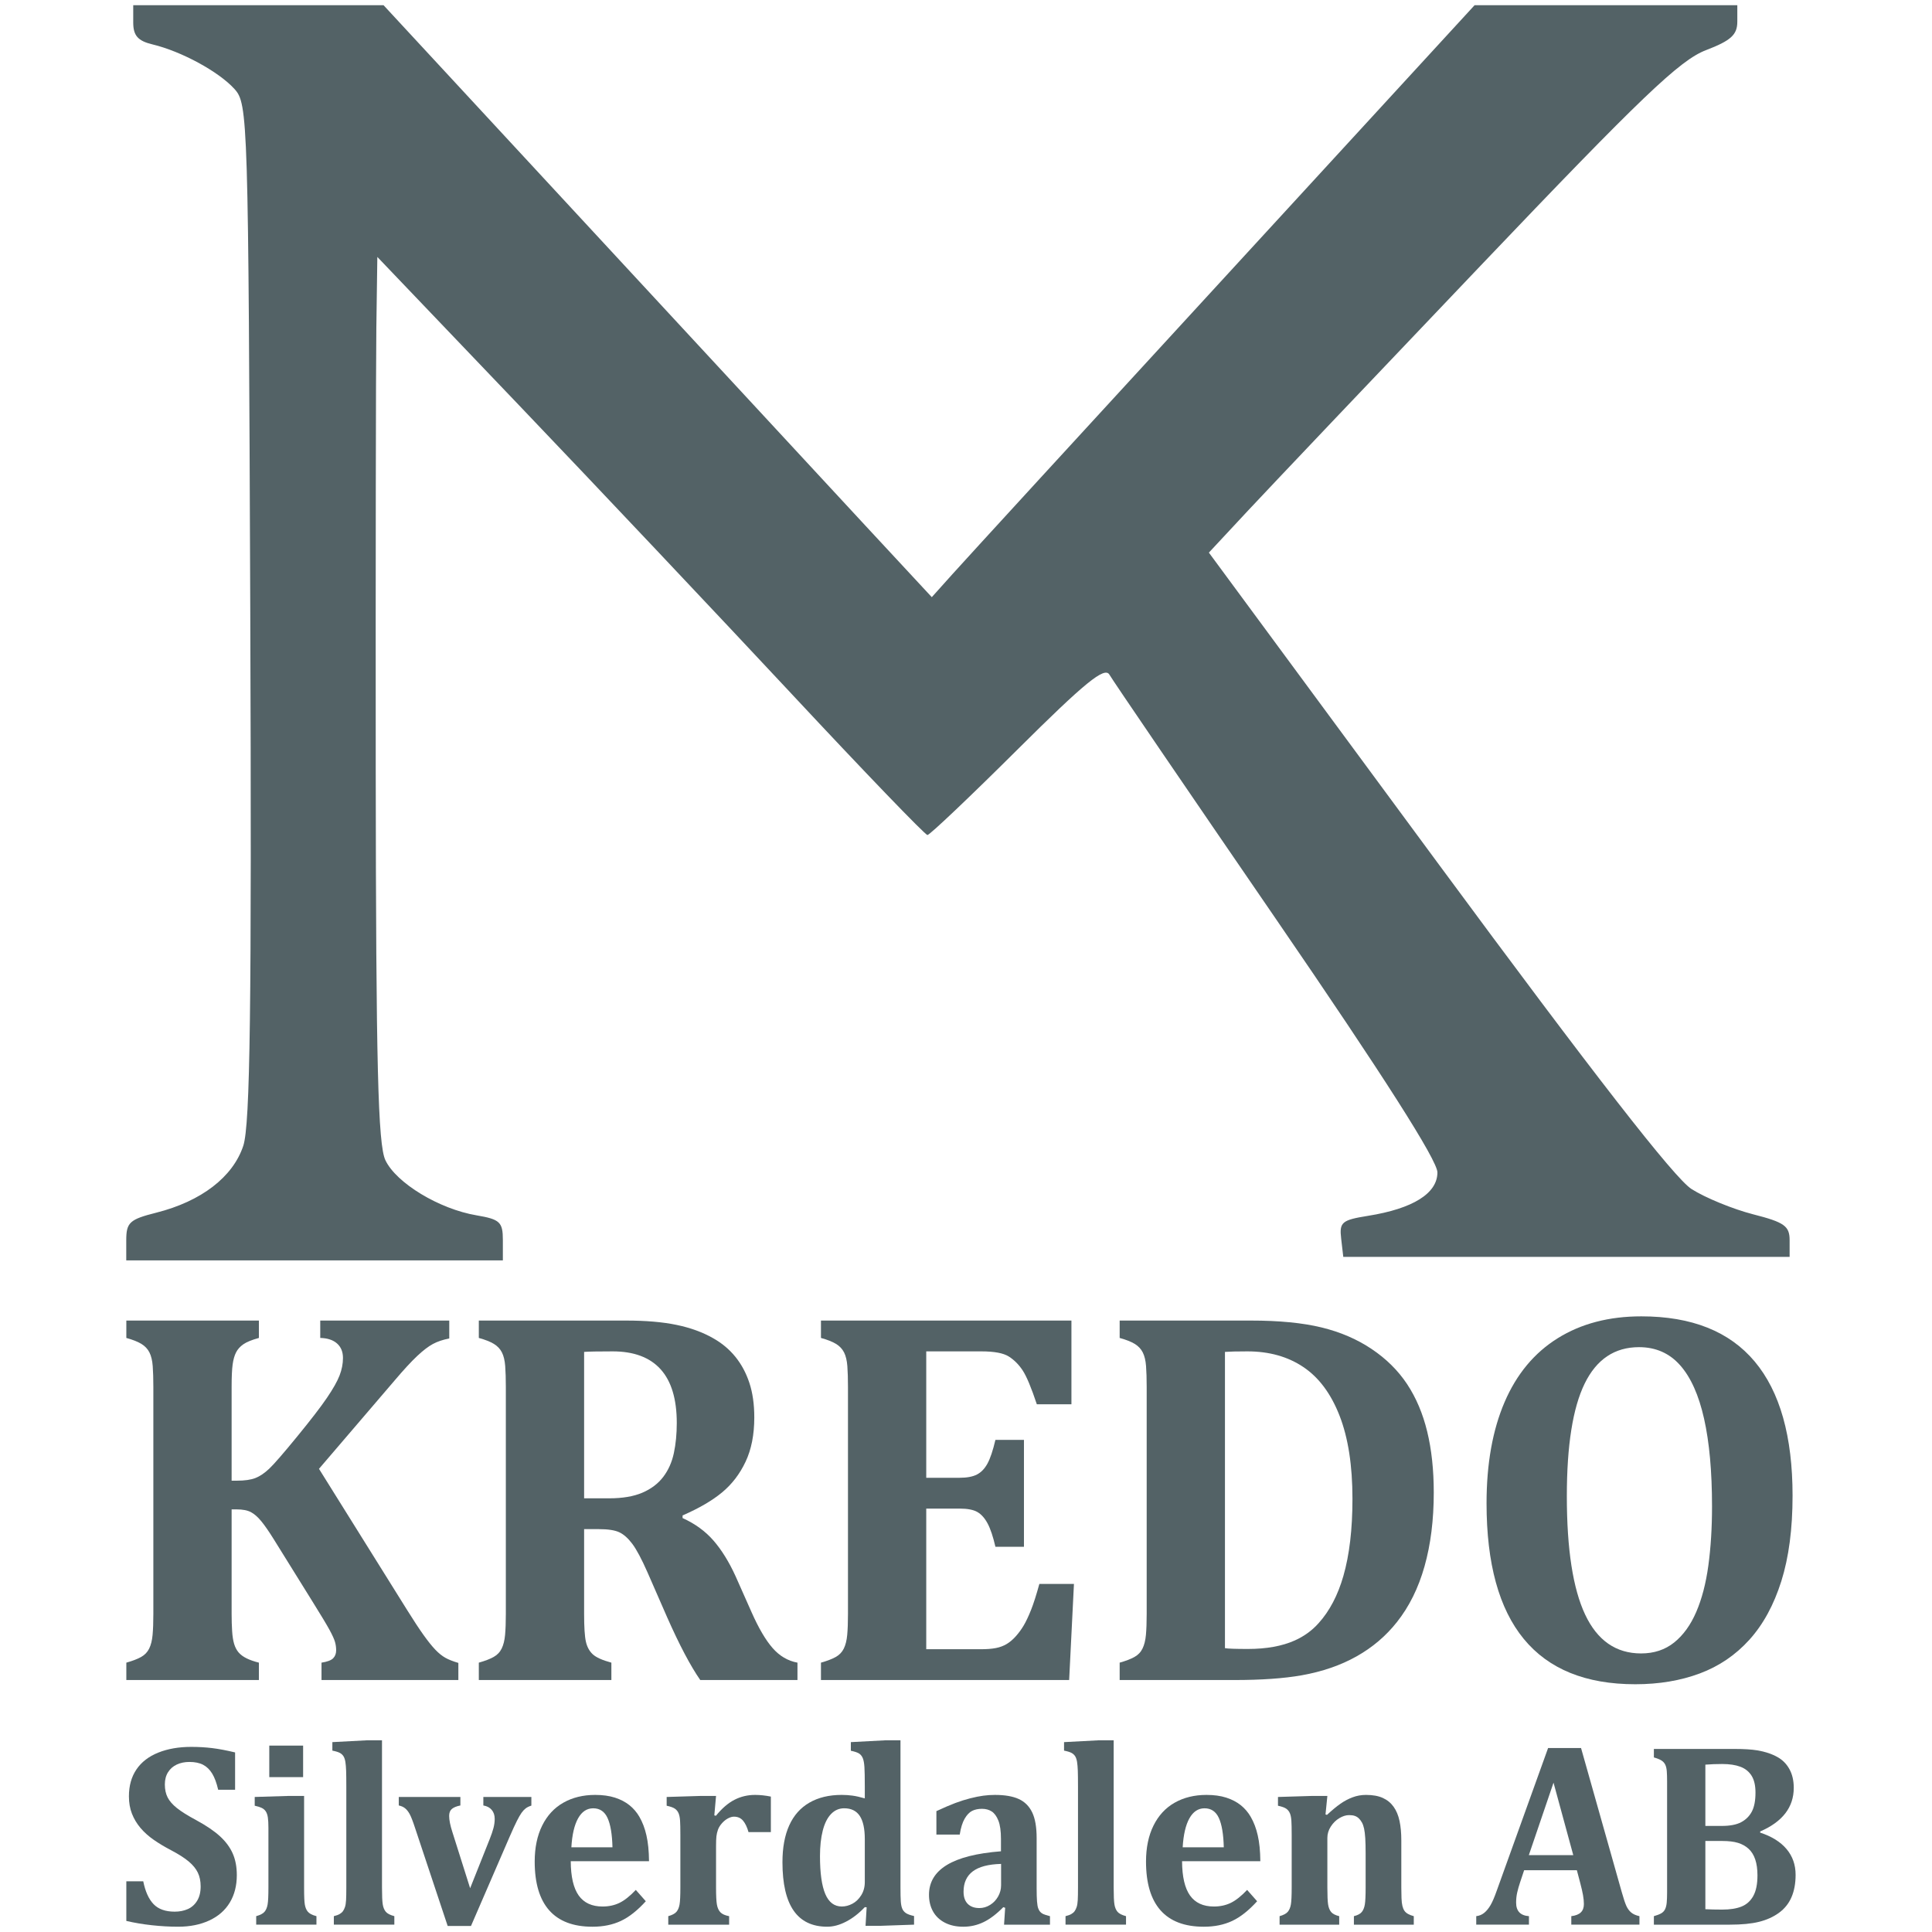 <svg xmlns="http://www.w3.org/2000/svg" xmlns:xlink="http://www.w3.org/1999/xlink" width="512px" height="512px" viewBox="0 0 1600 1600"><g id="bfaa1d65-1264-4a80-9336-494a7b5e94c1"><g style=""><g id="bfaa1d65-1264-4a80-9336-494a7b5e94c1-child-0"><path style="stroke: rgb(193,193,193); stroke-width: 0; stroke-dasharray: none; stroke-linecap: butt; stroke-dashoffset: 0; stroke-linejoin: round; stroke-miterlimit: 2; fill: none; fill-rule: evenodd; opacity: 1;" transform="matrix(0.777 0 0 0.777 795.836 800) matrix(3.471 0 0 2.934 0 -0.002)  translate(0, 0)" d="M -295.00 349.00 L -295.00 -349.00 L 295.00 -349.00 L 295.00 349.00 z" stroke-linecap="round"></path></g><g id="bfaa1d65-1264-4a80-9336-494a7b5e94c1-child-1"><path style="stroke: rgb(193,193,193); stroke-width: 0; stroke-dasharray: none; stroke-linecap: butt; stroke-dashoffset: 0; stroke-linejoin: round; stroke-miterlimit: 2; fill: rgb(83,98,102); fill-rule: nonzero; opacity: 1;" transform="matrix(0.777 0 0 0.777 795.836 800) matrix(0.398 0 0 0.415 -830.713 928.135)  translate(-1188.775, -338.361)" d="M 1086.12 452.59 C 1091.63 478.81 1100.84 498.38 1113.73 511.27 C 1126.62 524.16 1145.52 530.61 1170.43 530.61 C 1183.43 530.61 1195.11 528.40 1205.47 524.00 C 1215.83 519.59 1224.15 512.48 1230.43 502.67 C 1236.71 492.86 1239.86 480.58 1239.86 465.81 C 1239.86 452.14 1237.32 440.30 1232.25 430.27 C 1227.18 420.24 1219.03 410.71 1207.79 401.67 C 1196.55 392.64 1180.90 383.05 1160.84 372.91 C 1143.65 364.31 1128.11 355.39 1114.23 346.13 C 1100.34 336.87 1088.49 326.68 1078.68 315.55 C 1068.88 304.42 1061.27 292.24 1055.87 279.02 C 1050.47 265.79 1047.77 250.91 1047.77 234.38 C 1047.77 207.28 1054.50 184.24 1067.94 165.29 C 1081.38 146.33 1100.84 131.95 1126.29 122.14 C 1151.75 112.34 1181.23 107.43 1214.73 107.43 C 1234.35 107.43 1253.08 108.48 1270.93 110.57 C 1288.79 112.67 1309.17 116.36 1332.09 121.65 L 1332.09 217.52 L 1286.80 217.52 C 1282.61 200.11 1277.27 186.28 1270.77 176.03 C 1264.27 165.78 1256.16 158.24 1246.47 153.39 C 1236.77 148.54 1224.54 146.11 1209.77 146.11 C 1197.21 146.11 1185.97 148.32 1176.05 152.72 C 1166.13 157.13 1158.31 163.69 1152.58 172.40 C 1146.84 181.10 1143.98 191.63 1143.98 203.97 C 1143.98 216.75 1146.46 227.83 1151.42 237.19 C 1156.38 246.56 1164.70 255.71 1176.38 264.64 C 1188.06 273.56 1205.03 283.76 1227.29 295.22 C 1254.40 309.32 1275.73 323.15 1291.27 336.71 C 1306.80 350.26 1318.26 365.03 1325.65 381.01 C 1333.03 396.99 1336.72 415.56 1336.72 436.72 C 1336.72 463.83 1330.44 487.35 1317.88 507.30 C 1305.32 527.25 1287.02 542.57 1263.00 553.25 C 1238.97 563.95 1211.20 569.29 1179.68 569.29 C 1157.20 569.29 1133.79 568.02 1109.43 565.49 C 1085.08 562.95 1062.21 559.26 1040.83 554.41 L 1040.83 452.59 L 1086.12 452.59 Z" stroke-linecap="round"></path></g><g id="bfaa1d65-1264-4a80-9336-494a7b5e94c1-child-2"><path style="stroke: rgb(193,193,193); stroke-width: 0; stroke-dasharray: none; stroke-linecap: butt; stroke-dashoffset: 0; stroke-linejoin: round; stroke-miterlimit: 2; fill: rgb(83,98,102); fill-rule: nonzero; opacity: 1;" transform="matrix(0.777 0 0 0.777 795.836 800) matrix(0.398 0 0 0.415 -719.86 926.35)  translate(-1467.31, -334.063)" d="M 1514.26 104.13 L 1514.26 185.13 L 1423.67 185.13 L 1423.67 104.13 L 1514.26 104.13 Z M 1388.63 542.18 C 1399.43 539.32 1406.87 535.57 1410.94 530.94 C 1415.02 526.31 1417.78 520.03 1419.21 512.10 C 1420.64 504.16 1421.36 489.72 1421.36 468.79 L 1421.36 315.05 C 1421.36 304.25 1420.86 295.55 1419.87 288.94 C 1418.88 282.32 1417.01 277.03 1414.25 273.07 C 1411.50 269.10 1407.75 266.07 1403.01 263.97 C 1398.27 261.88 1392.15 260.06 1384.66 258.52 L 1384.66 236.04 L 1475.58 233.39 L 1516.90 233.39 L 1516.90 468.45 C 1516.90 480.80 1517.07 490.33 1517.40 497.05 C 1517.73 503.77 1518.23 508.95 1518.89 512.59 C 1519.55 516.23 1520.49 519.48 1521.70 522.34 C 1522.91 525.21 1524.51 527.85 1526.49 530.28 C 1528.48 532.70 1531.34 534.91 1535.09 536.89 C 1538.83 538.87 1543.79 540.64 1549.96 542.18 L 1549.96 564.00 L 1388.63 564.00 L 1388.63 542.18 Z" stroke-linecap="round"></path></g><g id="bfaa1d65-1264-4a80-9336-494a7b5e94c1-child-3"><path style="stroke: rgb(193,193,193); stroke-width: 0; stroke-dasharray: none; stroke-linecap: butt; stroke-dashoffset: 0; stroke-linejoin: round; stroke-miterlimit: 2; fill: rgb(83,98,102); fill-rule: nonzero; opacity: 1;" transform="matrix(0.777 0 0 0.777 795.836 800) matrix(0.398 0 0 0.415 -636.966 923.537)  translate(-1675.595, -327.286)" d="M 1725.52 468.45 C 1725.52 489.39 1726.18 503.83 1727.50 511.76 C 1728.82 519.70 1731.52 526.03 1735.60 530.77 C 1739.68 535.51 1747.34 539.32 1758.58 542.18 L 1758.58 564.00 L 1596.58 564.00 L 1596.58 542.18 C 1603.19 540.64 1608.37 538.82 1612.12 536.73 C 1615.87 534.63 1618.79 532.21 1620.88 529.45 C 1622.97 526.70 1624.79 523.17 1626.33 518.87 C 1627.88 514.57 1628.87 508.62 1629.31 501.02 C 1629.75 493.42 1629.97 482.56 1629.97 468.45 L 1629.97 210.58 C 1629.97 191.63 1629.81 177.69 1629.48 168.76 C 1629.14 159.83 1628.48 152.34 1627.49 146.28 C 1626.50 140.22 1624.85 135.37 1622.53 131.73 C 1620.22 128.09 1616.97 125.17 1612.78 122.97 C 1608.59 120.77 1601.87 118.78 1592.61 117.02 L 1592.61 95.20 L 1684.19 90.57 L 1725.52 90.57 L 1725.52 468.45 Z" stroke-linecap="round"></path></g><g id="bfaa1d65-1264-4a80-9336-494a7b5e94c1-child-4"><path style="stroke: rgb(193,193,193); stroke-width: 0; stroke-dasharray: none; stroke-linecap: butt; stroke-dashoffset: 0; stroke-linejoin: round; stroke-miterlimit: 2; fill: rgb(83,98,102); fill-rule: nonzero; opacity: 1;" transform="matrix(0.777 0 0 0.777 795.836 800) matrix(0.398 0 0 0.415 -528.547 954.418)  translate(-1948.015, -401.672)" d="M 1935.45 236.04 L 1935.45 257.86 C 1925.09 259.84 1917.49 262.82 1912.64 266.79 C 1907.79 270.75 1905.37 276.70 1905.37 284.64 C 1905.37 295.22 1908.23 308.99 1913.96 325.96 L 1961.57 470.44 L 2014.14 343.82 C 2018.54 333.24 2021.85 323.92 2024.05 315.88 C 2026.26 307.83 2027.36 299.95 2027.36 292.24 C 2027.36 282.98 2024.72 275.32 2019.43 269.26 C 2014.14 263.20 2006.64 259.40 1996.94 257.86 L 1996.94 236.04 L 2125.55 236.04 L 2125.55 258.19 C 2119.16 260.17 2114.03 262.60 2110.18 265.46 C 2106.32 268.33 2102.68 272.07 2099.27 276.70 C 2095.85 281.33 2091.72 288.22 2086.87 297.37 C 2082.02 306.51 2075.41 320.34 2067.03 338.86 L 1963.88 567.31 L 1901.40 567.31 L 1814.12 315.71 C 1808.17 298.30 1803.32 286.35 1799.57 279.84 C 1795.83 273.34 1791.69 268.38 1787.17 264.97 C 1782.66 261.55 1777.09 259.18 1770.48 257.86 L 1770.48 236.04 L 1935.45 236.04 Z" stroke-linecap="round"></path></g><g id="bfaa1d65-1264-4a80-9336-494a7b5e94c1-child-5"><path style="stroke: rgb(193,193,193); stroke-width: 0; stroke-dasharray: none; stroke-linecap: butt; stroke-dashoffset: 0; stroke-linejoin: round; stroke-miterlimit: 2; fill: rgb(83,98,102); fill-rule: nonzero; opacity: 1;" transform="matrix(0.777 0 0 0.777 795.836 800) matrix(0.398 0 0 0.415 -393.417 953.732)  translate(-2287.55, -400.019)" d="M 2432.02 503.83 C 2409.54 527.63 2387.28 544.49 2365.24 554.41 C 2343.20 564.33 2317.85 569.29 2289.20 569.29 C 2237.85 569.29 2199.22 555.24 2173.32 527.14 C 2147.43 499.04 2134.48 457.32 2134.48 402.00 C 2134.48 366.30 2141.14 335.50 2154.48 309.60 C 2167.81 283.70 2186.71 264.08 2211.18 250.75 C 2235.64 237.42 2264.08 230.75 2296.47 230.75 C 2316.53 230.75 2334.11 233.06 2349.21 237.69 C 2364.30 242.32 2377.25 248.77 2388.05 257.03 C 2398.85 265.30 2407.78 275.27 2414.83 286.95 C 2423.21 300.84 2429.49 316.71 2433.68 334.56 C 2438.08 352.85 2440.40 375.00 2440.62 401.01 L 2231.01 401.01 C 2231.23 440.90 2238.34 470.27 2252.34 489.12 C 2266.33 507.96 2287.66 517.38 2316.31 517.38 C 2333.06 517.38 2348.16 514.24 2361.60 507.96 C 2375.05 501.68 2389.60 490.61 2405.24 474.74 L 2432.02 503.83 Z M 2342.76 365.31 C 2341.88 331.58 2337.47 306.46 2329.53 289.93 C 2321.60 273.40 2308.82 265.13 2291.18 265.13 C 2274.21 265.13 2260.71 273.73 2250.68 290.92 C 2240.66 308.11 2234.65 332.91 2232.67 365.31 L 2342.76 365.31 Z" stroke-linecap="round"></path></g><g id="bfaa1d65-1264-4a80-9336-494a7b5e94c1-child-6"><path style="stroke: rgb(193,193,193); stroke-width: 0; stroke-dasharray: none; stroke-linecap: butt; stroke-dashoffset: 0; stroke-linejoin: round; stroke-miterlimit: 2; fill: rgb(83,98,102); fill-rule: nonzero; opacity: 1;" transform="matrix(0.777 0 0 0.777 795.836 800) matrix(0.398 0 0 0.415 -258.158 952.634)  translate(-2627.41, -397.374)" d="M 2615.51 283.31 L 2619.81 284.31 C 2635.90 265.35 2652.43 251.69 2669.40 243.31 C 2686.37 234.94 2704.77 230.75 2724.61 230.75 C 2738.05 230.75 2752.16 232.18 2766.93 235.05 L 2766.93 326.29 L 2707.09 326.29 C 2703.34 313.51 2698.44 303.70 2692.38 296.87 C 2686.32 290.04 2678.22 286.62 2668.08 286.62 C 2663.23 286.62 2657.88 288.11 2652.04 291.08 C 2646.20 294.06 2640.80 298.25 2635.84 303.65 C 2630.88 309.05 2627.36 314.56 2625.26 320.18 C 2623.17 325.80 2621.79 331.47 2621.13 337.20 C 2620.47 342.93 2620.14 351.53 2620.14 362.99 L 2620.14 468.45 C 2620.14 489.39 2620.91 504.05 2622.45 512.42 C 2623.99 520.80 2627.08 527.36 2631.71 532.10 C 2636.34 536.84 2644.16 540.20 2655.18 542.18 L 2655.18 564.00 L 2492.19 564.00 L 2492.19 542.18 C 2502.77 539.32 2510.10 535.57 2514.18 530.94 C 2518.26 526.31 2521.01 520.03 2522.44 512.10 C 2523.88 504.16 2524.59 489.72 2524.59 468.79 L 2524.59 332.91 C 2524.59 316.60 2524.32 304.53 2523.77 296.70 C 2523.22 288.88 2521.89 282.60 2519.80 277.86 C 2517.70 273.12 2514.51 269.26 2510.21 266.29 C 2505.91 263.31 2498.47 260.72 2487.89 258.52 L 2487.89 236.04 L 2578.48 233.39 L 2620.14 233.39 L 2615.51 283.31 Z" stroke-linecap="round"></path></g><g id="bfaa1d65-1264-4a80-9336-494a7b5e94c1-child-7"><path style="stroke: rgb(193,193,193); stroke-width: 0; stroke-dasharray: none; stroke-linecap: butt; stroke-dashoffset: 0; stroke-linejoin: round; stroke-miterlimit: 2; fill: rgb(83,98,102); fill-rule: nonzero; opacity: 1;" transform="matrix(0.777 0 0 0.777 795.836 800) matrix(0.398 0 0 0.415 -120.135 924.635)  translate(-2974.215, -329.93)" d="M 3114.06 467.46 C 3114.06 484.21 3114.34 496.45 3114.89 504.16 C 3115.44 511.87 3116.71 518.05 3118.69 522.67 C 3120.68 527.30 3123.87 531.11 3128.28 534.08 C 3132.69 537.06 3140.07 539.64 3150.43 541.85 L 3150.43 564.00 L 3060.51 566.98 L 3020.50 566.98 L 3023.48 519.37 L 3018.52 519.04 C 3002.65 535.13 2985.95 547.52 2968.43 556.23 C 2950.91 564.94 2934.10 569.29 2918.01 569.29 C 2877.90 569.29 2847.87 555.51 2827.92 527.96 C 2807.98 500.41 2798.00 458.98 2798.00 403.66 C 2798.00 366.19 2804.07 334.61 2816.19 308.94 C 2828.31 283.26 2846.33 263.81 2870.24 250.59 C 2894.16 237.36 2922.97 230.75 2956.70 230.75 C 2966.39 230.75 2975.93 231.35 2985.29 232.57 C 2994.66 233.78 3005.74 236.15 3018.52 239.68 L 3018.52 209.59 C 3018.52 186.01 3018.19 169.31 3017.53 159.50 C 3016.87 149.69 3015.49 142.20 3013.39 137.02 C 3011.30 131.84 3008.16 127.82 3003.97 124.95 C 2999.78 122.09 2992.18 119.55 2981.16 117.35 L 2981.16 95.20 L 3072.74 90.57 L 3114.06 90.57 L 3114.06 467.46 Z M 3018.52 344.48 C 3018.52 317.59 3014.00 297.64 3004.96 284.64 C 2995.93 271.63 2982.04 265.13 2963.31 265.13 C 2949.64 265.13 2937.91 270.04 2928.10 279.84 C 2918.29 289.65 2910.91 303.81 2905.95 322.33 C 2900.99 340.84 2898.51 362.77 2898.51 388.12 C 2898.51 431.54 2903.25 463.94 2912.72 485.32 C 2922.20 506.69 2936.97 517.38 2957.03 517.38 C 2966.50 517.38 2975.93 515.01 2985.29 510.28 C 2994.66 505.54 3002.54 498.26 3008.93 488.46 C 3015.32 478.65 3018.52 467.35 3018.52 454.57 L 3018.52 344.48 Z" stroke-linecap="round"></path></g><g id="bfaa1d65-1264-4a80-9336-494a7b5e94c1-child-8"><path style="stroke: rgb(193,193,193); stroke-width: 0; stroke-dasharray: none; stroke-linecap: butt; stroke-dashoffset: 0; stroke-linejoin: round; stroke-miterlimit: 2; fill: rgb(83,98,102); fill-rule: nonzero; opacity: 1;" transform="matrix(0.777 0 0 0.777 795.836 800) matrix(0.398 0 0 0.415 30.389 953.732)  translate(-3352.43, -400.019)" d="M 3394.42 520.69 L 3389.46 519.04 C 3371.39 536.67 3353.81 549.45 3336.73 557.39 C 3319.65 565.32 3301.52 569.29 3282.34 569.29 C 3263.39 569.29 3246.91 565.82 3232.92 558.88 C 3218.92 551.93 3208.34 542.29 3201.18 529.95 C 3194.02 517.61 3190.43 503.39 3190.43 487.30 C 3190.43 454.90 3206.36 429.39 3238.21 410.76 C 3270.06 392.14 3318.38 380.40 3383.18 375.55 L 3383.18 344.15 C 3383.18 323.65 3380.86 307.83 3376.24 296.70 C 3371.61 285.57 3365.66 277.75 3358.38 273.23 C 3351.11 268.71 3342.40 266.45 3332.26 266.45 C 3322.13 266.45 3313.37 268.22 3305.98 271.74 C 3298.60 275.27 3291.93 281.94 3285.98 291.75 C 3280.03 301.55 3275.62 315.16 3272.76 332.57 L 3210.27 332.57 L 3210.27 272.40 C 3230.55 263.37 3247.41 256.43 3260.85 251.58 C 3274.30 246.73 3287.58 242.71 3300.69 239.51 C 3313.81 236.31 3325.54 234.06 3335.90 232.73 C 3346.26 231.41 3356.62 230.75 3366.98 230.75 C 3393.65 230.75 3414.97 234.28 3430.95 241.33 C 3446.93 248.38 3458.89 259.84 3466.82 275.71 C 3474.76 291.58 3478.72 313.51 3478.72 341.50 L 3478.72 470.44 C 3478.72 484.99 3479.05 496.23 3479.72 504.16 C 3480.38 512.10 3481.42 517.99 3482.86 521.85 C 3484.29 525.71 3486.11 528.79 3488.31 531.11 C 3490.51 533.42 3493.22 535.29 3496.41 536.73 C 3499.61 538.16 3505.61 539.98 3514.43 542.18 L 3514.43 564.00 L 3391.44 564.00 L 3394.42 520.69 Z M 3383.51 407.95 C 3349.35 408.83 3324.06 415.23 3307.64 427.13 C 3291.22 439.03 3283.00 456.44 3283.00 479.37 C 3283.00 493.03 3286.75 503.44 3294.24 510.61 C 3301.74 517.77 3312.10 521.35 3325.32 521.35 C 3335.46 521.35 3345.05 518.65 3354.09 513.25 C 3363.12 507.85 3370.28 500.63 3375.57 491.60 C 3380.86 482.56 3383.51 472.97 3383.51 462.83 L 3383.51 407.95 Z" stroke-linecap="round"></path></g><g id="bfaa1d65-1264-4a80-9336-494a7b5e94c1-child-9"><path style="stroke: rgb(193,193,193); stroke-width: 0; stroke-dasharray: none; stroke-linecap: butt; stroke-dashoffset: 0; stroke-linejoin: round; stroke-miterlimit: 2; fill: rgb(83,98,102); fill-rule: nonzero; opacity: 1;" transform="matrix(0.777 0 0 0.777 795.836 800) matrix(0.398 0 0 0.415 142.887 923.537)  translate(-3635.1, -327.286)" d="M 3685.02 468.45 C 3685.02 489.39 3685.68 503.83 3687.01 511.76 C 3688.33 519.70 3691.03 526.03 3695.11 530.77 C 3699.18 535.51 3706.84 539.32 3718.08 542.18 L 3718.08 564.00 L 3556.09 564.00 L 3556.09 542.18 C 3562.70 540.64 3567.88 538.82 3571.62 536.73 C 3575.37 534.63 3578.29 532.21 3580.39 529.45 C 3582.48 526.70 3584.30 523.17 3585.84 518.87 C 3587.38 514.57 3588.38 508.62 3588.82 501.02 C 3589.26 493.42 3589.48 482.56 3589.48 468.45 L 3589.48 210.58 C 3589.48 191.63 3589.31 177.69 3588.98 168.76 C 3588.65 159.83 3587.99 152.34 3587.00 146.28 C 3586.01 140.22 3584.35 135.37 3582.04 131.73 C 3579.72 128.09 3576.47 125.17 3572.28 122.97 C 3568.10 120.77 3561.38 118.78 3552.12 117.02 L 3552.12 95.20 L 3643.70 90.57 L 3685.02 90.57 L 3685.02 468.45 Z" stroke-linecap="round"></path></g><g id="bfaa1d65-1264-4a80-9336-494a7b5e94c1-child-10"><path style="stroke: rgb(193,193,193); stroke-width: 0; stroke-dasharray: none; stroke-linecap: butt; stroke-dashoffset: 0; stroke-linejoin: round; stroke-miterlimit: 2; fill: rgb(83,98,102); fill-rule: nonzero; opacity: 1;" transform="matrix(0.777 0 0 0.777 795.836 800) matrix(0.398 0 0 0.415 258.148 953.732)  translate(-3924.71, -400.019)" d="M 4069.19 503.83 C 4046.71 527.63 4024.45 544.49 4002.41 554.41 C 3980.36 564.33 3955.02 569.29 3926.37 569.29 C 3875.01 569.29 3836.39 555.24 3810.49 527.14 C 3784.59 499.04 3771.64 457.32 3771.64 402.00 C 3771.64 366.30 3778.31 335.50 3791.64 309.60 C 3804.98 283.70 3823.88 264.08 3848.34 250.75 C 3872.81 237.42 3901.24 230.75 3933.64 230.75 C 3953.70 230.75 3971.27 233.06 3986.37 237.69 C 4001.47 242.32 4014.42 248.77 4025.22 257.03 C 4036.02 265.30 4044.94 275.27 4052.00 286.95 C 4060.37 300.84 4066.65 316.71 4070.84 334.56 C 4075.25 352.85 4077.56 375.00 4077.78 401.01 L 3868.18 401.01 C 3868.40 440.90 3875.51 470.27 3889.50 489.12 C 3903.50 507.96 3924.82 517.38 3953.47 517.38 C 3970.23 517.38 3985.32 514.24 3998.77 507.96 C 4012.21 501.68 4026.76 490.61 4042.41 474.74 L 4069.19 503.83 Z M 3979.92 365.31 C 3979.04 331.58 3974.63 306.46 3966.70 289.93 C 3958.76 273.40 3945.98 265.13 3928.35 265.13 C 3911.38 265.13 3897.88 273.73 3887.85 290.92 C 3877.82 308.11 3871.82 332.91 3869.83 365.31 L 3979.92 365.31 Z" stroke-linecap="round"></path></g><g id="bfaa1d65-1264-4a80-9336-494a7b5e94c1-child-11"><path style="stroke: rgb(193,193,193); stroke-width: 0; stroke-dasharray: none; stroke-linecap: butt; stroke-dashoffset: 0; stroke-linejoin: round; stroke-miterlimit: 2; fill: rgb(83,98,102); fill-rule: nonzero; opacity: 1;" transform="matrix(0.777 0 0 0.777 795.836 800) matrix(0.398 0 0 0.415 410.252 952.634)  translate(-4306.895, -397.374)" d="M 4488.73 564.00 L 4328.38 564.00 L 4328.38 542.18 C 4338.52 539.76 4345.57 536.17 4349.54 531.43 C 4353.51 526.70 4356.21 520.30 4357.64 512.26 C 4359.07 504.21 4359.79 489.72 4359.79 468.79 L 4359.79 380.51 C 4359.79 364.87 4359.46 352.03 4358.80 342.00 C 4358.14 331.97 4357.09 323.76 4355.66 317.37 C 4354.23 310.98 4352.24 305.63 4349.71 301.33 C 4347.17 297.04 4344.36 293.51 4341.28 290.75 C 4338.19 288.00 4334.66 285.96 4330.70 284.64 C 4326.73 283.31 4321.66 282.65 4315.49 282.65 C 4307.11 282.65 4298.41 285.24 4289.37 290.42 C 4280.34 295.60 4272.73 302.77 4266.56 311.91 C 4260.39 321.06 4257.30 330.81 4257.30 341.17 L 4257.30 468.45 C 4257.30 489.39 4257.96 503.94 4259.29 512.10 C 4260.61 520.25 4263.31 526.70 4267.39 531.43 C 4271.46 536.17 4278.68 539.76 4289.04 542.18 L 4289.04 564.00 L 4129.36 564.00 L 4129.36 542.18 C 4139.94 539.32 4147.27 535.57 4151.34 530.94 C 4155.42 526.31 4158.18 520.03 4159.61 512.10 C 4161.04 504.16 4161.76 489.72 4161.76 468.79 L 4161.76 332.91 C 4161.76 316.60 4161.48 304.53 4160.93 296.70 C 4160.38 288.88 4159.06 282.60 4156.96 277.86 C 4154.87 273.12 4151.67 269.26 4147.38 266.29 C 4143.08 263.31 4135.64 260.72 4125.06 258.52 L 4125.06 236.04 L 4215.65 233.39 L 4257.30 233.39 L 4252.34 281.00 L 4256.31 281.99 C 4269.98 269.87 4281.99 260.34 4292.35 253.40 C 4302.71 246.45 4313.56 240.94 4324.91 236.87 C 4336.26 232.79 4348.22 230.75 4360.78 230.75 C 4378.86 230.75 4393.84 233.34 4405.74 238.52 C 4417.65 243.70 4427.29 251.25 4434.67 261.16 C 4442.06 271.08 4447.35 283.20 4450.54 297.53 C 4453.74 311.86 4455.34 328.50 4455.34 347.45 L 4455.34 468.45 C 4455.34 478.15 4455.50 487.24 4455.83 495.73 C 4456.16 504.21 4456.99 510.99 4458.31 516.06 C 4459.63 521.13 4461.45 525.26 4463.77 528.46 C 4466.08 531.66 4469.33 534.36 4473.52 536.56 C 4477.71 538.76 4482.78 540.64 4488.73 542.18 L 4488.73 564.00 Z" stroke-linecap="round"></path></g><g id="bfaa1d65-1264-4a80-9336-494a7b5e94c1-child-12"><path style="stroke: rgb(193,193,193); stroke-width: 0; stroke-dasharray: none; stroke-linecap: butt; stroke-dashoffset: 0; stroke-linejoin: round; stroke-miterlimit: 2; fill: rgb(83,98,102); fill-rule: nonzero; opacity: 1;" transform="matrix(0.777 0 0 0.777 795.836 800) matrix(0.398 0 0 0.415 636.168 927.654)  translate(-4874.545, -337.204)" d="M 4925.46 424.15 L 4784.29 424.15 L 4773.38 455.56 C 4770.29 464.38 4767.76 472.92 4765.78 481.18 C 4763.79 489.45 4762.80 498.21 4762.80 507.47 C 4762.80 529.07 4774.26 540.64 4797.18 542.18 L 4797.18 564.00 L 4656.01 564.00 L 4656.01 542.18 C 4664.17 541.30 4671.33 538.43 4677.50 533.58 C 4683.68 528.74 4689.30 522.12 4694.36 513.75 C 4699.43 505.37 4704.83 493.36 4710.56 477.71 L 4848.43 110.41 L 4936.70 110.41 L 5045.80 480.69 C 5050.65 497.22 5054.73 508.95 5058.03 515.90 C 5061.34 522.84 5065.64 528.46 5070.93 532.76 C 5076.22 537.06 5083.60 540.20 5093.08 542.18 L 5093.08 564.00 L 4910.58 564.00 L 4910.58 542.18 C 4922.04 540.86 4930.53 537.66 4936.04 532.59 C 4941.55 527.52 4944.30 520.36 4944.30 511.10 C 4944.30 504.27 4943.53 496.67 4941.99 488.29 C 4940.45 479.92 4937.91 469.34 4934.39 456.55 L 4925.46 424.15 Z M 4796.85 385.47 L 4915.87 385.47 L 4862.97 199.34 L 4796.85 385.47 Z" stroke-linecap="round"></path></g><g id="bfaa1d65-1264-4a80-9336-494a7b5e94c1-child-13"><path style="stroke: rgb(193,193,193); stroke-width: 0; stroke-dasharray: none; stroke-linecap: butt; stroke-dashoffset: 0; stroke-linejoin: round; stroke-miterlimit: 2; fill: rgb(83,98,102); fill-rule: nonzero; opacity: 1;" transform="matrix(0.777 0 0 0.777 795.836 800) matrix(0.398 0 0 0.415 814.059 928.135)  translate(-5321.525, -338.361)" d="M 5416.41 327.62 C 5447.27 337.31 5470.79 351.37 5486.99 369.77 C 5503.19 388.17 5511.29 410.27 5511.29 436.06 C 5511.29 458.10 5507.60 477.27 5500.22 493.58 C 5492.84 509.89 5481.59 523.28 5466.50 533.75 C 5451.40 544.22 5433.66 551.88 5413.27 556.73 C 5392.88 561.58 5366.93 564.00 5335.41 564.00 L 5131.76 564.00 L 5131.76 542.18 C 5139.91 539.98 5146.36 537.61 5151.10 535.07 C 5155.84 532.54 5159.36 529.01 5161.68 524.49 C 5163.99 519.97 5165.48 514.24 5166.14 507.30 C 5166.80 500.36 5167.13 491.60 5167.13 481.02 L 5167.13 196.03 C 5167.13 185.68 5166.86 176.97 5166.31 169.92 C 5165.75 162.86 5164.32 157.13 5162.01 152.72 C 5159.69 148.32 5156.17 144.74 5151.43 141.98 C 5146.69 139.23 5140.13 136.75 5131.76 134.54 L 5131.76 112.72 L 5348.30 112.72 C 5372.99 112.72 5393.16 113.93 5408.81 116.36 C 5429.52 119.67 5447.49 125.39 5462.69 133.55 C 5476.36 140.82 5487.05 151.18 5494.76 164.63 C 5502.48 178.07 5506.33 194.05 5506.33 212.56 C 5506.33 262.38 5476.36 299.74 5416.41 324.64 L 5416.41 327.62 Z M 5313.59 310.43 C 5335.63 310.43 5352.93 307.23 5365.50 300.84 C 5378.06 294.44 5387.59 285.35 5394.09 273.56 C 5400.60 261.77 5403.85 245.52 5403.85 224.80 C 5403.85 206.50 5400.32 192.01 5393.27 181.32 C 5386.21 170.63 5376.19 162.97 5363.18 158.35 C 5350.18 153.72 5333.98 151.40 5314.58 151.40 C 5299.15 151.40 5284.17 151.95 5269.62 153.06 L 5269.62 310.43 L 5313.59 310.43 Z M 5269.62 524.33 C 5282.62 524.99 5297.61 525.32 5314.58 525.32 C 5335.52 525.32 5352.77 522.73 5366.32 517.55 C 5379.88 512.37 5390.40 503.33 5397.90 490.44 C 5405.39 477.55 5409.14 459.86 5409.14 437.38 C 5409.14 421.51 5407.15 407.90 5403.19 396.55 C 5399.22 385.20 5393.27 376.05 5385.33 369.11 C 5377.40 362.17 5367.92 357.10 5356.90 353.90 C 5345.88 350.70 5332.11 349.11 5315.57 349.11 L 5269.62 349.11 L 5269.62 524.33 Z" stroke-linecap="round"></path></g><g id="bfaa1d65-1264-4a80-9336-494a7b5e94c1-child-14"><path style="stroke: rgb(193,193,193); stroke-width: 0; stroke-dasharray: none; stroke-linecap: butt; stroke-dashoffset: 0; stroke-linejoin: round; stroke-miterlimit: 2; fill: rgb(83,98,102); fill-rule: nonzero; opacity: 1;" transform="matrix(0.777 0 0 0.777 795.836 800) matrix(0.814 0 0 0.849 -712.645 569.475)  translate(-1262.175, -338.361)" d="M 1412.43 476.06 C 1421.03 489.28 1428.25 499.81 1434.09 507.63 C 1439.93 515.46 1445.05 521.57 1449.46 525.98 C 1453.87 530.39 1458.22 533.75 1462.52 536.06 C 1466.82 538.38 1472.49 540.53 1479.55 542.51 L 1479.55 564.00 L 1300.36 564.00 L 1300.36 542.18 C 1307.85 541.08 1312.92 539.26 1315.56 536.73 C 1318.21 534.19 1319.53 530.83 1319.53 526.64 C 1319.53 523.12 1319.04 519.64 1318.04 516.23 C 1317.05 512.81 1314.68 507.80 1310.94 501.19 C 1307.19 494.57 1299.59 482.45 1288.12 464.82 L 1237.54 386.80 C 1231.37 377.32 1226.03 369.93 1221.51 364.64 C 1216.99 359.35 1212.47 355.55 1207.95 353.24 C 1203.43 350.92 1197.21 349.77 1189.27 349.77 L 1182.66 349.77 L 1182.66 481.02 C 1182.66 488.73 1182.88 495.89 1183.32 502.51 C 1183.76 509.12 1184.64 514.52 1185.97 518.71 C 1187.29 522.89 1189.22 526.42 1191.75 529.29 C 1194.29 532.15 1197.76 534.63 1202.17 536.73 C 1206.57 538.82 1211.97 540.64 1218.37 542.18 L 1218.37 564.00 L 1044.80 564.00 L 1044.80 542.18 C 1052.95 539.98 1059.40 537.61 1064.14 535.07 C 1068.88 532.54 1072.40 529.01 1074.72 524.49 C 1077.03 519.97 1078.52 514.24 1079.18 507.30 C 1079.84 500.36 1080.17 491.60 1080.17 481.02 L 1080.17 196.03 C 1080.17 185.68 1079.90 176.97 1079.35 169.92 C 1078.80 162.86 1077.36 157.13 1075.05 152.72 C 1072.73 148.32 1069.21 144.74 1064.47 141.98 C 1059.73 139.23 1053.17 136.75 1044.80 134.54 L 1044.80 112.72 L 1218.37 112.72 L 1218.37 134.54 C 1209.11 136.97 1202.33 139.61 1198.03 142.48 C 1193.74 145.34 1190.54 148.76 1188.45 152.72 C 1186.35 156.69 1184.86 161.76 1183.98 167.93 C 1183.10 174.10 1182.66 183.47 1182.66 196.03 L 1182.66 313.73 L 1189.60 313.73 C 1199.74 313.73 1207.79 312.63 1213.74 310.43 C 1219.69 308.22 1225.80 304.25 1232.09 298.52 C 1238.37 292.79 1250.49 279.40 1268.45 258.35 C 1286.42 237.31 1299.42 221.11 1307.46 209.75 C 1315.51 198.40 1321.02 189.04 1324.00 181.65 C 1326.97 174.27 1328.46 166.94 1328.46 159.67 C 1328.46 151.95 1325.87 145.89 1320.69 141.49 C 1315.51 137.08 1308.18 134.76 1298.70 134.54 L 1298.70 112.72 L 1467.64 112.72 L 1467.64 135.20 C 1459.27 136.75 1452.11 139.06 1446.15 142.15 C 1440.20 145.23 1433.37 150.25 1425.66 157.19 C 1417.94 164.13 1408.13 174.32 1396.23 187.77 L 1297.05 298.85 L 1412.43 476.06 Z" stroke-linecap="round"></path></g><g id="bfaa1d65-1264-4a80-9336-494a7b5e94c1-child-15"><path style="stroke: rgb(193,193,193); stroke-width: 0; stroke-dasharray: none; stroke-linecap: butt; stroke-dashoffset: 0; stroke-linejoin: round; stroke-miterlimit: 2; fill: rgb(83,98,102); fill-rule: nonzero; opacity: 1;" transform="matrix(0.777 0 0 0.777 795.836 800) matrix(0.814 0 0 0.849 -344.085 569.475)  translate(-1714.935, -338.361)" d="M 1679.89 564.00 L 1506.32 564.00 L 1506.32 542.18 C 1514.48 539.98 1520.93 537.61 1525.66 535.07 C 1530.40 532.54 1533.93 529.01 1536.24 524.49 C 1538.56 519.97 1540.05 514.24 1540.71 507.30 C 1541.37 500.36 1541.70 491.60 1541.70 481.02 L 1541.70 196.03 C 1541.70 185.68 1541.42 176.97 1540.87 169.92 C 1540.32 162.86 1538.89 157.13 1536.58 152.72 C 1534.26 148.32 1530.73 144.74 1526.00 141.98 C 1521.26 139.23 1514.70 136.75 1506.32 134.54 L 1506.32 112.72 L 1699.07 112.72 C 1725.08 112.72 1747.17 114.54 1765.35 118.18 C 1783.54 121.81 1799.46 127.38 1813.13 134.87 C 1824.59 141.04 1834.29 148.81 1842.22 158.18 C 1850.15 167.55 1856.27 178.46 1860.57 190.91 C 1864.87 203.36 1867.02 217.85 1867.02 234.38 C 1867.02 255.99 1863.21 274.50 1855.61 289.93 C 1848.01 305.36 1837.76 318.19 1824.86 328.44 C 1811.97 338.69 1794.72 348.33 1773.12 357.37 L 1773.12 360.68 C 1789.43 367.73 1802.93 377.15 1813.62 388.94 C 1824.31 400.74 1833.95 415.67 1842.55 433.74 L 1863.38 478.70 C 1872.64 498.76 1881.84 513.80 1890.99 523.83 C 1900.13 533.86 1910.99 539.98 1923.55 542.18 L 1923.55 564.00 L 1796.27 564.00 C 1783.48 546.37 1769.05 520.14 1752.96 485.32 L 1727.17 428.78 C 1719.45 412.03 1712.84 400.13 1707.33 393.08 C 1701.82 386.02 1696.15 381.18 1690.31 378.53 C 1684.47 375.88 1675.49 374.56 1663.36 374.56 L 1644.19 374.56 L 1644.19 481.02 C 1644.19 497.55 1644.96 509.12 1646.50 515.73 C 1648.04 522.34 1651.02 527.63 1655.43 531.60 C 1659.84 535.57 1667.99 539.09 1679.89 542.18 L 1679.89 564.00 Z M 1644.19 152.06 L 1644.19 335.88 L 1676.92 335.88 C 1694.55 335.88 1709.10 333.51 1720.56 328.77 C 1732.02 324.04 1741.11 317.42 1747.83 308.94 C 1754.56 300.45 1759.18 290.48 1761.72 279.02 C 1764.25 267.56 1765.52 254.99 1765.52 241.33 C 1765.52 211.35 1758.47 188.87 1744.36 173.88 C 1730.26 158.90 1709.32 151.40 1681.55 151.40 C 1662.59 151.40 1650.14 151.62 1644.19 152.06 Z" stroke-linecap="round"></path></g><g id="bfaa1d65-1264-4a80-9336-494a7b5e94c1-child-16"><path style="stroke: rgb(193,193,193); stroke-width: 0; stroke-dasharray: none; stroke-linecap: butt; stroke-dashoffset: 0; stroke-linejoin: round; stroke-miterlimit: 2; fill: rgb(83,98,102); fill-rule: nonzero; opacity: 1;" transform="matrix(0.777 0 0 0.777 795.836 800) matrix(0.814 0 0 0.849 -14.407 569.475)  translate(-2119.93, -338.361)" d="M 2282.26 112.72 L 2282.26 217.85 L 2236.97 217.85 C 2229.69 196.92 2223.52 182.75 2218.45 175.37 C 2213.38 167.99 2207.32 162.15 2200.27 157.85 C 2193.22 153.55 2181.20 151.40 2164.23 151.40 L 2092.16 151.40 L 2092.16 310.09 L 2135.80 310.09 C 2145.50 310.09 2153.10 308.72 2158.61 305.96 C 2164.12 303.21 2168.70 298.63 2172.33 292.24 C 2175.97 285.85 2179.44 275.93 2182.74 262.49 L 2220.10 262.49 L 2220.10 396.71 L 2182.74 396.71 C 2179.66 383.93 2176.24 374.18 2172.50 367.45 C 2168.75 360.73 2164.29 355.94 2159.11 353.07 C 2153.93 350.21 2146.16 348.77 2135.80 348.77 L 2092.16 348.77 L 2092.16 525.32 L 2163.90 525.32 C 2171.62 525.32 2178.12 524.82 2183.41 523.83 C 2188.70 522.84 2193.43 521.13 2197.62 518.71 C 2201.81 516.28 2205.83 512.98 2209.69 508.79 C 2213.55 504.60 2216.96 500.08 2219.94 495.23 C 2222.91 490.38 2226.05 483.99 2229.36 476.06 C 2232.67 468.12 2236.30 457.21 2240.27 443.33 L 2285.56 443.33 L 2279.28 564.00 L 1954.30 564.00 L 1954.30 542.18 C 1962.45 539.98 1968.90 537.61 1973.64 535.07 C 1978.38 532.54 1981.90 529.01 1984.22 524.49 C 1986.53 519.97 1988.02 514.24 1988.68 507.30 C 1989.34 500.36 1989.67 491.60 1989.67 481.02 L 1989.67 196.03 C 1989.67 185.68 1989.40 176.97 1988.85 169.92 C 1988.29 162.86 1986.86 157.13 1984.55 152.72 C 1982.23 148.32 1978.71 144.74 1973.97 141.98 C 1969.23 139.23 1962.67 136.75 1954.30 134.54 L 1954.30 112.72 L 2282.26 112.72 Z" stroke-linecap="round"></path></g><g id="bfaa1d65-1264-4a80-9336-494a7b5e94c1-child-17"><path style="stroke: rgb(193,193,193); stroke-width: 0; stroke-dasharray: none; stroke-linecap: butt; stroke-dashoffset: 0; stroke-linejoin: round; stroke-miterlimit: 2; fill: rgb(83,98,102); fill-rule: nonzero; opacity: 1;" transform="matrix(0.777 0 0 0.777 795.836 800) matrix(0.814 0 0 0.849 336.53 569.475)  translate(-2551.04, -338.361)" d="M 2517.32 112.72 C 2554.13 112.72 2584.87 115.59 2609.56 121.32 C 2634.24 127.05 2656.17 136.09 2675.35 148.43 C 2694.53 160.77 2710.01 175.48 2721.80 192.56 C 2733.59 209.65 2742.35 229.48 2748.08 252.07 C 2753.81 274.66 2756.68 300.18 2756.68 328.61 C 2756.68 362.99 2752.66 393.85 2744.61 421.18 C 2736.57 448.51 2724.50 471.87 2708.41 491.27 C 2694.08 508.68 2676.51 523.00 2655.68 534.25 C 2634.85 545.49 2610.88 553.42 2583.77 558.05 C 2560.41 562.02 2530.98 564.00 2495.50 564.00 L 2345.40 564.00 L 2345.40 542.18 C 2353.56 539.98 2360.01 537.61 2364.74 535.07 C 2369.48 532.54 2373.01 529.01 2375.32 524.49 C 2377.64 519.97 2379.13 514.24 2379.79 507.30 C 2380.45 500.36 2380.78 491.60 2380.78 481.02 L 2380.78 196.03 C 2380.78 185.68 2380.50 176.97 2379.95 169.92 C 2379.40 162.86 2377.97 157.13 2375.65 152.72 C 2373.34 148.32 2369.81 144.74 2365.08 141.98 C 2360.34 139.23 2353.78 136.75 2345.40 134.54 L 2345.40 112.72 L 2517.32 112.72 Z M 2483.27 524.00 C 2487.23 524.66 2497.26 524.99 2513.35 524.99 C 2537.60 524.99 2557.98 521.46 2574.51 514.41 C 2586.86 509.12 2597.33 501.85 2605.92 492.59 C 2620.25 477.38 2631.05 457.65 2638.32 433.41 C 2646.26 406.96 2650.22 374.67 2650.22 336.54 C 2650.22 294.67 2644.60 259.90 2633.36 232.24 C 2622.12 204.57 2606.31 184.19 2585.92 171.07 C 2565.53 157.96 2541.12 151.40 2512.69 151.40 C 2499.03 151.40 2489.22 151.62 2483.27 152.06 L 2483.27 524.00 Z" stroke-linecap="round"></path></g><g id="bfaa1d65-1264-4a80-9336-494a7b5e94c1-child-18"><path style="stroke: rgb(193,193,193); stroke-width: 0; stroke-dasharray: none; stroke-linecap: butt; stroke-dashoffset: 0; stroke-linejoin: round; stroke-miterlimit: 2; fill: rgb(83,98,102); fill-rule: nonzero; opacity: 1;" transform="matrix(0.777 0 0 0.777 795.836 800) matrix(0.814 0 0 0.849 723.264 569.475)  translate(-3026.125, -338.361)" d="M 3020.50 569.29 C 2955.70 569.29 2907.05 550.34 2874.54 512.42 C 2842.03 474.52 2825.78 417.76 2825.78 342.16 C 2825.78 292.57 2833.66 250.20 2849.41 215.04 C 2865.17 179.89 2888.37 153.17 2919.01 134.87 C 2949.64 116.58 2986.12 107.43 3028.44 107.43 C 3094.34 107.43 3143.82 126.33 3176.88 164.13 C 3209.94 201.93 3226.47 258.08 3226.47 332.57 C 3226.47 374.23 3221.57 409.99 3211.76 439.86 C 3201.95 469.72 3188.01 494.24 3169.94 513.42 C 3151.86 532.59 3130.21 546.70 3104.97 555.74 C 3079.74 564.77 3051.58 569.29 3020.50 569.29 Z M 2930.91 333.24 C 2930.91 399.80 2938.90 449.33 2954.88 481.84 C 2970.86 514.35 2995.27 530.61 3028.11 530.61 C 3045.08 530.61 3059.51 526.03 3071.42 516.89 C 3083.32 507.74 3092.96 494.96 3100.34 478.54 C 3107.73 462.12 3113.02 442.67 3116.21 420.19 C 3119.41 397.70 3121.01 373.02 3121.01 346.13 C 3121.01 302.27 3117.54 265.52 3110.59 235.87 C 3103.65 206.23 3093.18 183.86 3079.18 168.76 C 3065.19 153.66 3047.28 146.11 3025.46 146.11 C 2993.50 146.11 2969.76 161.38 2954.22 191.90 C 2938.68 222.43 2930.91 269.54 2930.91 333.24 Z" stroke-linecap="round"></path></g><g id="bfaa1d65-1264-4a80-9336-494a7b5e94c1-child-19"><path style="stroke: rgb(193,193,193); stroke-width: 0; stroke-dasharray: none; stroke-linecap: butt; stroke-dashoffset: 0; stroke-linejoin: round; stroke-miterlimit: 2; fill: rgb(83,98,102); fill-rule: nonzero; opacity: 1;" transform="matrix(0.777 0 0 0.777 795.836 800) matrix(2.246 0 0 2.246 -3.236 -355.145)  translate(-2048.165, -1295.391)" d="M 1653.49 1583.69 C 1653.49 1575.22 1655.08 1573.76 1667.72 1570.58 C 1689.10 1565.19 1704.13 1553.64 1709.03 1538.82 C 1712.30 1528.79 1713.03 1473.49 1712.34 1285.30 C 1711.44 1049.88 1711.28 1044.42 1704.79 1037.27 C 1697.38 1029.10 1679.70 1019.47 1665.90 1016.16 C 1659.02 1014.51 1656.80 1011.99 1656.80 1005.77 L 1656.80 997.56 L 1775.58 997.56 L 1874.25 1104.15 C 1928.49 1162.76 1987.01 1225.96 2004.31 1244.60 L 2035.76 1278.48 L 2045.68 1267.43 C 2051.15 1261.31 2109.10 1198.10 2174.50 1126.95 L 2293.35 997.56 L 2418.02 997.56 L 2418.02 1005.37 C 2418.02 1011.63 2414.97 1014.37 2403.13 1018.91 C 2390.75 1023.64 2372.51 1041.05 2296.26 1121.10 C 2245.65 1174.21 2195.94 1226.56 2185.75 1237.48 L 2167.25 1257.34 L 2275.84 1404.60 C 2349.81 1504.86 2388.23 1554.27 2396.31 1559.37 C 2402.86 1563.54 2416.00 1568.90 2425.53 1571.35 C 2440.33 1575.12 2442.84 1576.90 2442.84 1583.65 L 2442.84 1591.56 L 2231.03 1591.56 L 2230.03 1582.93 C 2229.11 1575.09 2230.33 1574.06 2242.77 1572.07 C 2264.12 1568.66 2275.70 1561.42 2275.70 1551.46 C 2275.70 1545.77 2250.29 1505.89 2199.32 1431.57 C 2157.29 1370.31 2121.61 1317.99 2120.05 1315.25 C 2117.77 1311.34 2108.40 1318.99 2076.40 1350.82 C 2053.99 1373.12 2034.76 1391.36 2033.70 1391.36 C 2032.61 1391.36 2003.59 1361.21 1969.20 1324.35 C 1934.81 1287.52 1876.53 1225.77 1839.66 1187.18 L 1772.64 1117.03 L 1772.17 1150.78 C 1771.94 1169.34 1771.81 1263.72 1771.88 1360.48 C 1772.01 1500.66 1772.94 1538.32 1776.48 1545.70 C 1781.67 1556.55 1802.03 1568.86 1819.74 1571.84 C 1830.82 1573.73 1832.21 1575.02 1832.21 1583.59 L 1832.21 1593.22 L 1653.49 1593.22 L 1653.49 1583.69 Z" stroke-linecap="round"></path></g></g></g></svg>